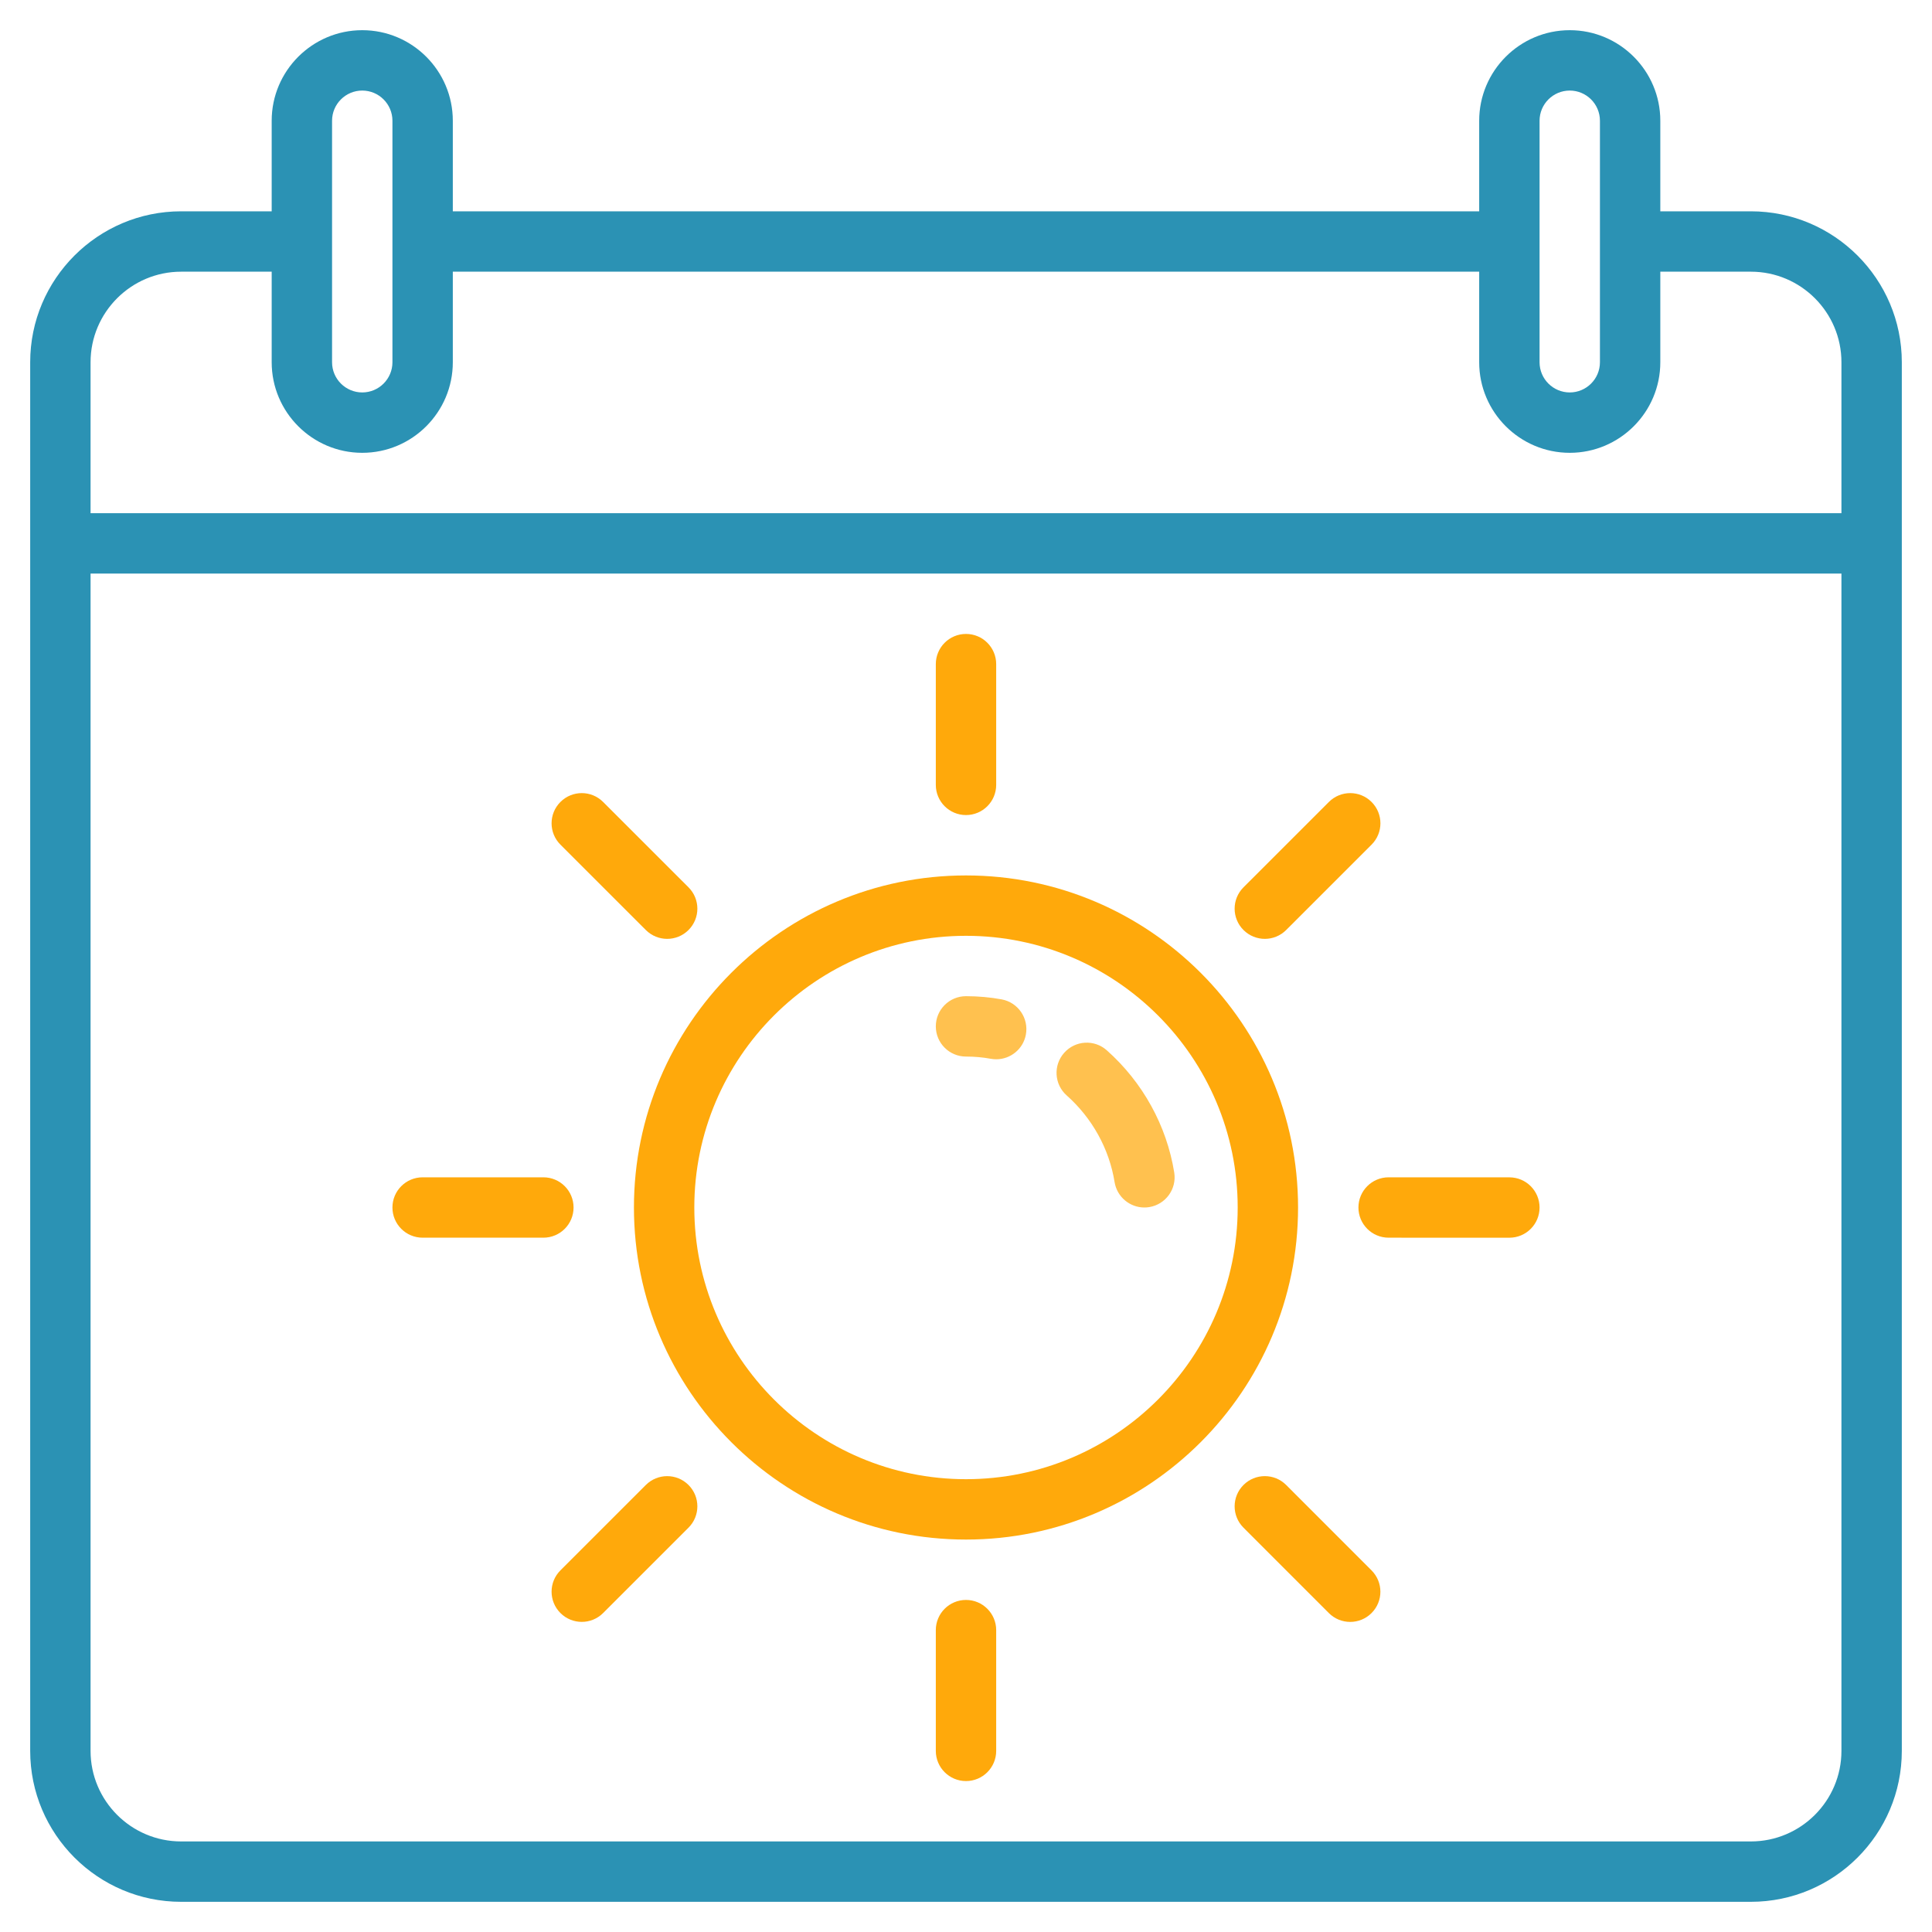<?xml version="1.0" encoding="UTF-8" standalone="no"?><!DOCTYPE svg PUBLIC "-//W3C//DTD SVG 1.1//EN" "http://www.w3.org/Graphics/SVG/1.1/DTD/svg11.dtd"><svg width="100%" height="100%" viewBox="0 0 512 512" version="1.1" xmlns="http://www.w3.org/2000/svg" xmlns:xlink="http://www.w3.org/1999/xlink" xml:space="preserve" xmlns:serif="http://www.serif.com/" style="fill-rule:evenodd;clip-rule:evenodd;stroke-linejoin:round;stroke-miterlimit:2;"><g id="_x33_1_summer_calendar"><g><path d="M464,56l-24,0l0,-24c0,-13.232 -10.768,-24 -24,-24c-13.232,0 -24,10.768 -24,24l0,24l-272,0l0,-24c0,-13.232 -10.768,-24 -24,-24c-13.232,0 -24,10.768 -24,24l0,24l-24,0c-22.056,0 -40,17.944 -40,40l0,368c0,22.056 17.944,40 40,40l416,0c22.056,0 40,-17.944 40,-40l0,-368c0,-22.056 -17.944,-40 -40,-40Zm-56,-24c0,-4.416 3.592,-8 8,-8c4.408,0 8,3.584 8,8l0,64c0,4.416 -3.592,8 -8,8c-4.408,0 -8,-3.584 -8,-8l0,-64Zm-320,0c0,-4.416 3.592,-8 8,-8c4.408,0 8,3.584 8,8l0,64c0,4.416 -3.592,8 -8,8c-4.408,0 -8,-3.584 -8,-8l0,-64Zm-40,40l24,0l0,24c0,13.232 10.768,24 24,24c13.232,0 24,-10.768 24,-24l0,-24l272,0l0,24c0,13.232 10.768,24 24,24c13.232,0 24,-10.768 24,-24l0,-24l24,0c13.232,0 24,10.768 24,24l0,40l-464,0l0,-40c0,-13.232 10.768,-24 24,-24Zm416,416l-416,0c-13.232,0 -24,-10.768 -24,-24l0,-312l464,0l0,312c0,13.232 -10.768,24 -24,24Z" style="fill:#2b92b4;fill-rule:nonzero;"/><path d="M256,232c-48.52,0 -88,39.48 -88,88c0,48.52 39.48,88 88,88c48.52,0 88,-39.48 88,-88c0,-48.52 -39.48,-88 -88,-88Zm0,160c-39.696,0 -72,-32.296 -72,-72c0,-39.704 32.304,-72 72,-72c39.696,0 72,32.296 72,72c0,39.704 -32.304,72 -72,72Z" style="fill:#ffa90b;fill-rule:nonzero;"/><path d="M293.312,278.344c-3.304,-2.944 -8.352,-2.648 -11.296,0.664c-2.936,3.304 -2.64,8.36 0.664,11.288c6.776,6.024 11.28,14.176 12.696,22.968c0.64,3.936 4.04,6.736 7.896,6.736c0.416,0 0.848,-0.032 1.28,-0.104c4.36,-0.704 7.336,-4.808 6.632,-9.168c-2,-12.424 -8.344,-23.92 -17.872,-32.384Z" style="fill:#ffc14f;fill-rule:nonzero;"/><path d="M265.464,264.848c-3.04,-0.56 -6.224,-0.848 -9.464,-0.848c-4.416,0 -8,3.576 -8,8c0,4.424 3.584,8 8,8c2.224,0 4.488,0.2 6.536,0.584c0.496,0.088 0.992,0.136 1.472,0.136c3.776,0 7.144,-2.688 7.856,-6.528c0.808,-4.352 -2.056,-8.528 -6.4,-9.344Z" style="fill:#ffc14f;fill-rule:nonzero;"/><path d="M256,216c4.416,0 8,-3.576 8,-8l0,-32c0,-4.424 -3.584,-8 -8,-8c-4.416,0 -8,3.576 -8,8l0,32c0,4.424 3.584,8 8,8Z" style="fill:#ffa90b;fill-rule:nonzero;"/><path d="M171.152,246.464c1.56,1.56 3.608,2.344 5.656,2.344c2.048,0 4.096,-0.784 5.656,-2.344c3.128,-3.128 3.128,-8.184 -0,-11.312l-22.632,-22.624c-3.128,-3.128 -8.184,-3.128 -11.312,0c-3.128,3.128 -3.128,8.184 -0,11.312l22.632,22.624Z" style="fill:#ffa90b;fill-rule:nonzero;"/><path d="M152,320c0,-4.424 -3.584,-8 -8,-8l-32,0c-4.416,0 -8,3.576 -8,8c0,4.424 3.584,8 8,8l32,0c4.416,0 8,-3.576 8,-8Z" style="fill:#ffa90b;fill-rule:nonzero;"/><path d="M171.152,393.536l-22.632,22.624c-3.128,3.128 -3.128,8.184 -0,11.312c1.56,1.56 3.608,2.344 5.656,2.344c2.048,0 4.096,-0.784 5.656,-2.344l22.632,-22.624c3.128,-3.128 3.128,-8.184 -0,-11.312c-3.128,-3.128 -8.192,-3.12 -11.312,0Z" style="fill:#ffa90b;fill-rule:nonzero;"/><path d="M256,424c-4.416,0 -8,3.576 -8,8l0,32c0,4.416 3.584,8 8,8c4.416,0 8,-3.576 8,-8l0,-32c0,-4.416 -3.584,-8 -8,-8Z" style="fill:#ffa90b;fill-rule:nonzero;"/><path d="M340.848,393.536c-3.128,-3.128 -8.184,-3.128 -11.312,0c-3.128,3.128 -3.128,8.184 0,11.312l22.624,22.632c1.56,1.56 3.608,2.344 5.656,2.344c2.048,0 4.096,-0.784 5.656,-2.344c3.128,-3.128 3.128,-8.184 0,-11.312l-22.624,-22.632Z" style="fill:#ffa90b;fill-rule:nonzero;"/><path d="M400,312.008l-32,-0.008c-4.416,0 -8,3.576 -8,8c0,4.416 3.576,8 8,8l32,0.008c4.416,0 8,-3.576 8,-8c0,-4.416 -3.576,-8 -8,-8Z" style="fill:#ffa90b;fill-rule:nonzero;"/><path d="M335.192,248.808c2.048,0 4.096,-0.784 5.656,-2.344l22.632,-22.624c3.128,-3.128 3.128,-8.184 0,-11.312c-3.128,-3.128 -8.184,-3.128 -11.312,0l-22.632,22.624c-3.128,3.128 -3.128,8.184 0,11.312c1.568,1.56 3.616,2.344 5.656,2.344Z" style="fill:#ffa90b;fill-rule:nonzero;"/></g></g></svg>